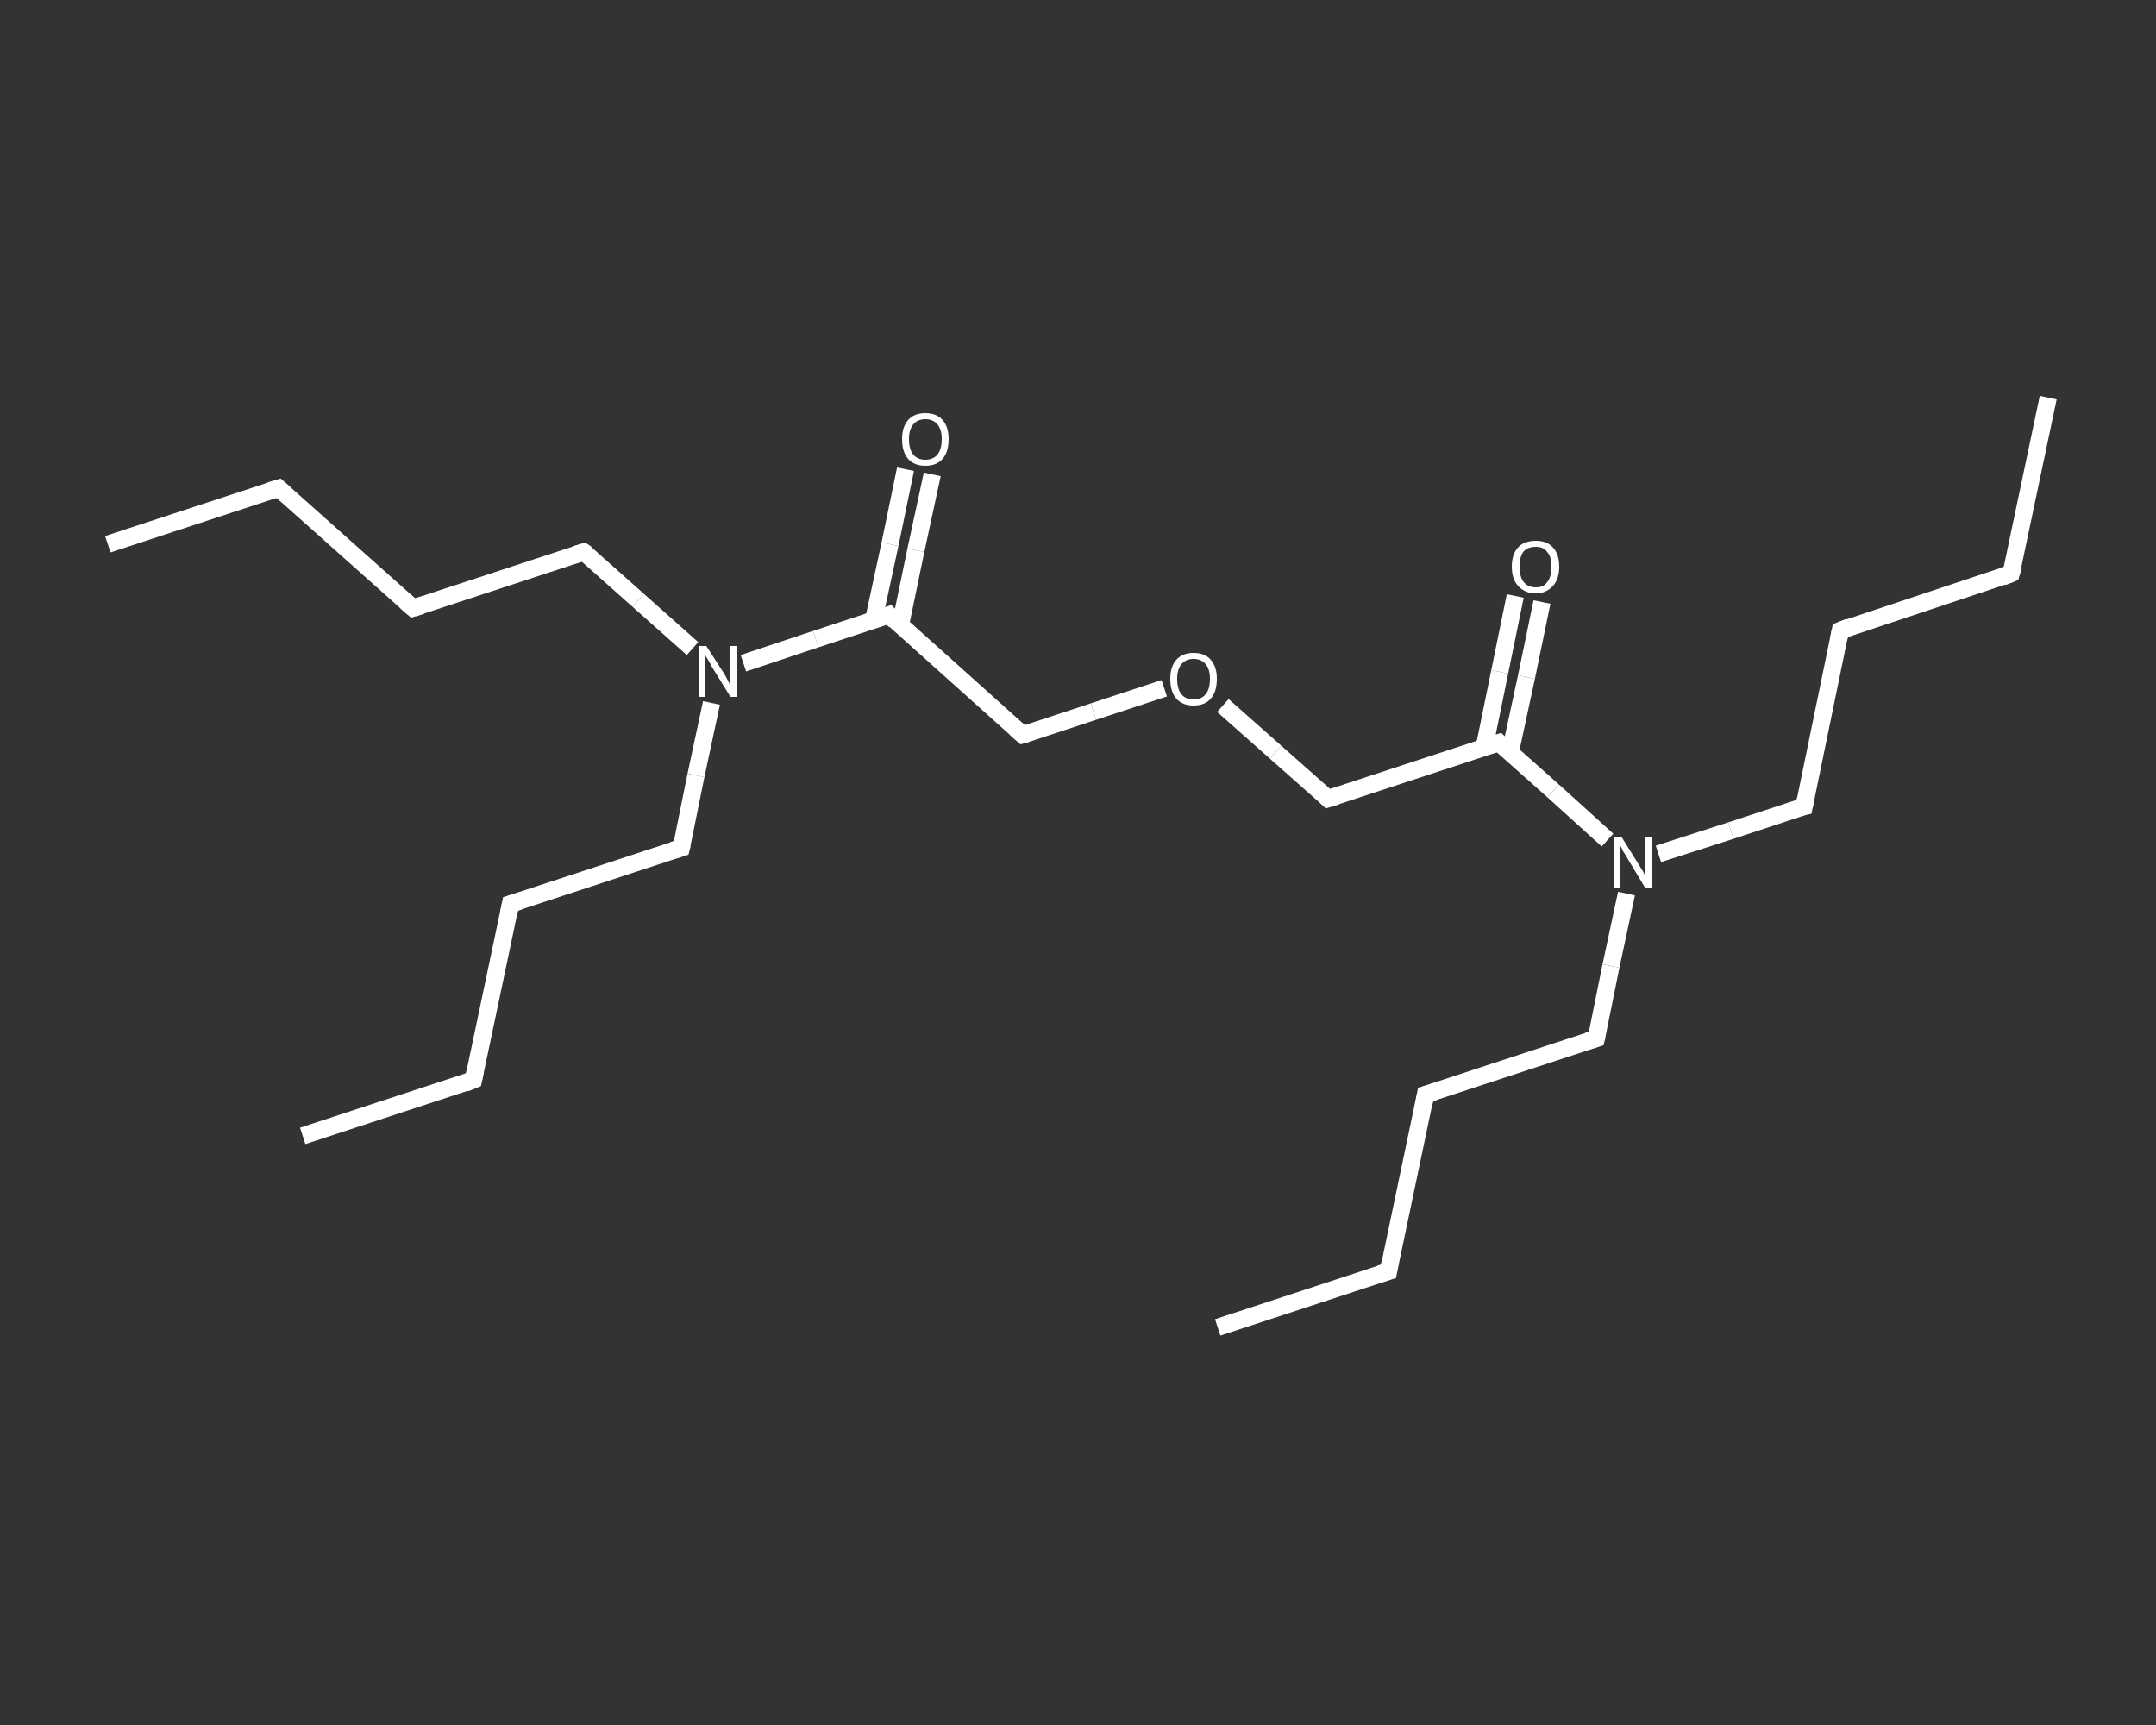 <?xml version='1.0' encoding='iso-8859-1'?>
<svg version='1.1' baseProfile='full'
              xmlns='http://www.w3.org/2000/svg'
                      xmlns:rdkit='http://www.rdkit.org/xml'
                      xmlns:xlink='http://www.w3.org/1999/xlink'
                  xml:space='preserve'
width='250px' height='200px' viewBox='0 0 250 200'>
<rect x="0" y="0" width="250" height="200" fill="#333333" stroke="none"/>
<!-- END OF HEADER -->
<rect style='opacity:1.0;fill:transparent;stroke:none' width='250.0' height='200.0' x='0.0' y='0.0'> </rect>
<path class='bond-0 atom-0 atom-1' d='M 237.5,46.1 L 233.2,66.5' style='fill:none;fill-rule:evenodd;stroke:#FFFFFF;stroke-width:2.0px;stroke-linecap:butt;stroke-linejoin:miter;stroke-opacity:1' />
<path class='bond-1 atom-1 atom-2' d='M 233.2,66.5 L 213.4,73.1' style='fill:none;fill-rule:evenodd;stroke:#FFFFFF;stroke-width:2.0px;stroke-linecap:butt;stroke-linejoin:miter;stroke-opacity:1' />
<path class='bond-2 atom-2 atom-3' d='M 213.4,73.1 L 209.2,93.5' style='fill:none;fill-rule:evenodd;stroke:#FFFFFF;stroke-width:2.0px;stroke-linecap:butt;stroke-linejoin:miter;stroke-opacity:1' />
<path class='bond-3 atom-3 atom-4' d='M 209.2,93.5 L 200.7,96.3' style='fill:none;fill-rule:evenodd;stroke:#FFFFFF;stroke-width:2.0px;stroke-linecap:butt;stroke-linejoin:miter;stroke-opacity:1' />
<path class='bond-3 atom-3 atom-4' d='M 200.7,96.3 L 192.3,99.0' style='fill:none;fill-rule:evenodd;stroke:#FFFFFF;stroke-width:2.0px;stroke-linecap:butt;stroke-linejoin:miter;stroke-opacity:1' />
<path class='bond-4 atom-4 atom-5' d='M 188.6,103.6 L 186.8,112.0' style='fill:none;fill-rule:evenodd;stroke:#FFFFFF;stroke-width:2.0px;stroke-linecap:butt;stroke-linejoin:miter;stroke-opacity:1' />
<path class='bond-4 atom-4 atom-5' d='M 186.8,112.0 L 185.1,120.4' style='fill:none;fill-rule:evenodd;stroke:#FFFFFF;stroke-width:2.0px;stroke-linecap:butt;stroke-linejoin:miter;stroke-opacity:1' />
<path class='bond-5 atom-5 atom-6' d='M 185.1,120.4 L 165.3,126.9' style='fill:none;fill-rule:evenodd;stroke:#FFFFFF;stroke-width:2.0px;stroke-linecap:butt;stroke-linejoin:miter;stroke-opacity:1' />
<path class='bond-6 atom-6 atom-7' d='M 165.3,126.9 L 161.0,147.4' style='fill:none;fill-rule:evenodd;stroke:#FFFFFF;stroke-width:2.0px;stroke-linecap:butt;stroke-linejoin:miter;stroke-opacity:1' />
<path class='bond-7 atom-7 atom-8' d='M 161.0,147.4 L 141.2,153.9' style='fill:none;fill-rule:evenodd;stroke:#FFFFFF;stroke-width:2.0px;stroke-linecap:butt;stroke-linejoin:miter;stroke-opacity:1' />
<path class='bond-8 atom-4 atom-9' d='M 186.4,97.4 L 180.1,91.7' style='fill:none;fill-rule:evenodd;stroke:#FFFFFF;stroke-width:2.0px;stroke-linecap:butt;stroke-linejoin:miter;stroke-opacity:1' />
<path class='bond-8 atom-4 atom-9' d='M 180.1,91.7 L 173.8,86.1' style='fill:none;fill-rule:evenodd;stroke:#FFFFFF;stroke-width:2.0px;stroke-linecap:butt;stroke-linejoin:miter;stroke-opacity:1' />
<path class='bond-9 atom-9 atom-10' d='M 175.1,87.3 L 177.0,78.5' style='fill:none;fill-rule:evenodd;stroke:#FFFFFF;stroke-width:2.0px;stroke-linecap:butt;stroke-linejoin:miter;stroke-opacity:1' />
<path class='bond-9 atom-9 atom-10' d='M 177.0,78.5 L 178.8,69.8' style='fill:none;fill-rule:evenodd;stroke:#FFFFFF;stroke-width:2.0px;stroke-linecap:butt;stroke-linejoin:miter;stroke-opacity:1' />
<path class='bond-9 atom-9 atom-10' d='M 172.1,86.7 L 173.9,77.9' style='fill:none;fill-rule:evenodd;stroke:#FFFFFF;stroke-width:2.0px;stroke-linecap:butt;stroke-linejoin:miter;stroke-opacity:1' />
<path class='bond-9 atom-9 atom-10' d='M 173.9,77.9 L 175.7,69.1' style='fill:none;fill-rule:evenodd;stroke:#FFFFFF;stroke-width:2.0px;stroke-linecap:butt;stroke-linejoin:miter;stroke-opacity:1' />
<path class='bond-10 atom-9 atom-11' d='M 173.8,86.1 L 154.0,92.6' style='fill:none;fill-rule:evenodd;stroke:#FFFFFF;stroke-width:2.0px;stroke-linecap:butt;stroke-linejoin:miter;stroke-opacity:1' />
<path class='bond-11 atom-11 atom-12' d='M 154.0,92.6 L 147.9,87.2' style='fill:none;fill-rule:evenodd;stroke:#FFFFFF;stroke-width:2.0px;stroke-linecap:butt;stroke-linejoin:miter;stroke-opacity:1' />
<path class='bond-11 atom-11 atom-12' d='M 147.9,87.2 L 141.8,81.8' style='fill:none;fill-rule:evenodd;stroke:#FFFFFF;stroke-width:2.0px;stroke-linecap:butt;stroke-linejoin:miter;stroke-opacity:1' />
<path class='bond-12 atom-12 atom-13' d='M 135.0,79.8 L 126.8,82.5' style='fill:none;fill-rule:evenodd;stroke:#FFFFFF;stroke-width:2.0px;stroke-linecap:butt;stroke-linejoin:miter;stroke-opacity:1' />
<path class='bond-12 atom-12 atom-13' d='M 126.8,82.5 L 118.6,85.2' style='fill:none;fill-rule:evenodd;stroke:#FFFFFF;stroke-width:2.0px;stroke-linecap:butt;stroke-linejoin:miter;stroke-opacity:1' />
<path class='bond-13 atom-13 atom-14' d='M 118.6,85.2 L 103.1,71.3' style='fill:none;fill-rule:evenodd;stroke:#FFFFFF;stroke-width:2.0px;stroke-linecap:butt;stroke-linejoin:miter;stroke-opacity:1' />
<path class='bond-14 atom-14 atom-15' d='M 104.4,72.5 L 106.2,63.8' style='fill:none;fill-rule:evenodd;stroke:#FFFFFF;stroke-width:2.0px;stroke-linecap:butt;stroke-linejoin:miter;stroke-opacity:1' />
<path class='bond-14 atom-14 atom-15' d='M 106.2,63.8 L 108.1,55.0' style='fill:none;fill-rule:evenodd;stroke:#FFFFFF;stroke-width:2.0px;stroke-linecap:butt;stroke-linejoin:miter;stroke-opacity:1' />
<path class='bond-14 atom-14 atom-15' d='M 101.3,71.9 L 103.2,63.1' style='fill:none;fill-rule:evenodd;stroke:#FFFFFF;stroke-width:2.0px;stroke-linecap:butt;stroke-linejoin:miter;stroke-opacity:1' />
<path class='bond-14 atom-14 atom-15' d='M 103.2,63.1 L 105.0,54.4' style='fill:none;fill-rule:evenodd;stroke:#FFFFFF;stroke-width:2.0px;stroke-linecap:butt;stroke-linejoin:miter;stroke-opacity:1' />
<path class='bond-15 atom-14 atom-16' d='M 103.1,71.3 L 94.6,74.1' style='fill:none;fill-rule:evenodd;stroke:#FFFFFF;stroke-width:2.0px;stroke-linecap:butt;stroke-linejoin:miter;stroke-opacity:1' />
<path class='bond-15 atom-14 atom-16' d='M 94.6,74.1 L 86.2,76.9' style='fill:none;fill-rule:evenodd;stroke:#FFFFFF;stroke-width:2.0px;stroke-linecap:butt;stroke-linejoin:miter;stroke-opacity:1' />
<path class='bond-16 atom-16 atom-17' d='M 80.3,75.2 L 74.0,69.6' style='fill:none;fill-rule:evenodd;stroke:#FFFFFF;stroke-width:2.0px;stroke-linecap:butt;stroke-linejoin:miter;stroke-opacity:1' />
<path class='bond-16 atom-16 atom-17' d='M 74.0,69.6 L 67.7,64.0' style='fill:none;fill-rule:evenodd;stroke:#FFFFFF;stroke-width:2.0px;stroke-linecap:butt;stroke-linejoin:miter;stroke-opacity:1' />
<path class='bond-17 atom-17 atom-18' d='M 67.7,64.0 L 47.9,70.5' style='fill:none;fill-rule:evenodd;stroke:#FFFFFF;stroke-width:2.0px;stroke-linecap:butt;stroke-linejoin:miter;stroke-opacity:1' />
<path class='bond-18 atom-18 atom-19' d='M 47.9,70.5 L 32.3,56.6' style='fill:none;fill-rule:evenodd;stroke:#FFFFFF;stroke-width:2.0px;stroke-linecap:butt;stroke-linejoin:miter;stroke-opacity:1' />
<path class='bond-19 atom-19 atom-20' d='M 32.3,56.6 L 12.5,63.1' style='fill:none;fill-rule:evenodd;stroke:#FFFFFF;stroke-width:2.0px;stroke-linecap:butt;stroke-linejoin:miter;stroke-opacity:1' />
<path class='bond-20 atom-16 atom-21' d='M 82.5,81.5 L 80.7,89.9' style='fill:none;fill-rule:evenodd;stroke:#FFFFFF;stroke-width:2.0px;stroke-linecap:butt;stroke-linejoin:miter;stroke-opacity:1' />
<path class='bond-20 atom-16 atom-21' d='M 80.7,89.9 L 79.0,98.3' style='fill:none;fill-rule:evenodd;stroke:#FFFFFF;stroke-width:2.0px;stroke-linecap:butt;stroke-linejoin:miter;stroke-opacity:1' />
<path class='bond-21 atom-21 atom-22' d='M 79.0,98.3 L 59.2,104.8' style='fill:none;fill-rule:evenodd;stroke:#FFFFFF;stroke-width:2.0px;stroke-linecap:butt;stroke-linejoin:miter;stroke-opacity:1' />
<path class='bond-22 atom-22 atom-23' d='M 59.2,104.8 L 54.9,125.2' style='fill:none;fill-rule:evenodd;stroke:#FFFFFF;stroke-width:2.0px;stroke-linecap:butt;stroke-linejoin:miter;stroke-opacity:1' />
<path class='bond-23 atom-23 atom-24' d='M 54.9,125.2 L 35.1,131.7' style='fill:none;fill-rule:evenodd;stroke:#FFFFFF;stroke-width:2.0px;stroke-linecap:butt;stroke-linejoin:miter;stroke-opacity:1' />
<path d='M 233.5,65.5 L 233.2,66.5 L 232.2,66.9' style='fill:none;stroke:#FFFFFF;stroke-width:2.0px;stroke-linecap:butt;stroke-linejoin:miter;stroke-opacity:1;' />
<path d='M 214.4,72.7 L 213.4,73.1 L 213.2,74.1' style='fill:none;stroke:#FFFFFF;stroke-width:2.0px;stroke-linecap:butt;stroke-linejoin:miter;stroke-opacity:1;' />
<path d='M 209.4,92.5 L 209.2,93.5 L 208.7,93.6' style='fill:none;stroke:#FFFFFF;stroke-width:2.0px;stroke-linecap:butt;stroke-linejoin:miter;stroke-opacity:1;' />
<path d='M 185.2,120.0 L 185.1,120.4 L 184.1,120.7' style='fill:none;stroke:#FFFFFF;stroke-width:2.0px;stroke-linecap:butt;stroke-linejoin:miter;stroke-opacity:1;' />
<path d='M 166.3,126.6 L 165.3,126.9 L 165.1,128.0' style='fill:none;stroke:#FFFFFF;stroke-width:2.0px;stroke-linecap:butt;stroke-linejoin:miter;stroke-opacity:1;' />
<path d='M 161.2,146.3 L 161.0,147.4 L 160.0,147.7' style='fill:none;stroke:#FFFFFF;stroke-width:2.0px;stroke-linecap:butt;stroke-linejoin:miter;stroke-opacity:1;' />
<path d='M 174.1,86.4 L 173.8,86.1 L 172.8,86.4' style='fill:none;stroke:#FFFFFF;stroke-width:2.0px;stroke-linecap:butt;stroke-linejoin:miter;stroke-opacity:1;' />
<path d='M 155.0,92.3 L 154.0,92.6 L 153.7,92.3' style='fill:none;stroke:#FFFFFF;stroke-width:2.0px;stroke-linecap:butt;stroke-linejoin:miter;stroke-opacity:1;' />
<path d='M 119.0,85.1 L 118.6,85.2 L 117.8,84.5' style='fill:none;stroke:#FFFFFF;stroke-width:2.0px;stroke-linecap:butt;stroke-linejoin:miter;stroke-opacity:1;' />
<path d='M 103.8,72.0 L 103.1,71.3 L 102.6,71.5' style='fill:none;stroke:#FFFFFF;stroke-width:2.0px;stroke-linecap:butt;stroke-linejoin:miter;stroke-opacity:1;' />
<path d='M 68.0,64.2 L 67.7,64.0 L 66.7,64.3' style='fill:none;stroke:#FFFFFF;stroke-width:2.0px;stroke-linecap:butt;stroke-linejoin:miter;stroke-opacity:1;' />
<path d='M 48.9,70.2 L 47.9,70.5 L 47.1,69.8' style='fill:none;stroke:#FFFFFF;stroke-width:2.0px;stroke-linecap:butt;stroke-linejoin:miter;stroke-opacity:1;' />
<path d='M 33.1,57.3 L 32.3,56.6 L 31.3,56.9' style='fill:none;stroke:#FFFFFF;stroke-width:2.0px;stroke-linecap:butt;stroke-linejoin:miter;stroke-opacity:1;' />
<path d='M 79.1,97.9 L 79.0,98.3 L 78.0,98.6' style='fill:none;stroke:#FFFFFF;stroke-width:2.0px;stroke-linecap:butt;stroke-linejoin:miter;stroke-opacity:1;' />
<path d='M 60.2,104.5 L 59.2,104.8 L 59.0,105.8' style='fill:none;stroke:#FFFFFF;stroke-width:2.0px;stroke-linecap:butt;stroke-linejoin:miter;stroke-opacity:1;' />
<path d='M 55.1,124.2 L 54.9,125.2 L 53.9,125.6' style='fill:none;stroke:#FFFFFF;stroke-width:2.0px;stroke-linecap:butt;stroke-linejoin:miter;stroke-opacity:1;' />
<path class='atom-4' d='M 188.0 97.0
L 190.0 100.2
Q 190.2 100.5, 190.5 101.0
Q 190.8 101.6, 190.8 101.6
L 190.8 97.0
L 191.6 97.0
L 191.6 103.0
L 190.8 103.0
L 188.7 99.5
Q 188.5 99.1, 188.2 98.7
Q 188.0 98.2, 187.9 98.1
L 187.9 103.0
L 187.1 103.0
L 187.1 97.0
L 188.0 97.0
' fill='#FFFFFF'/>
<path class='atom-10' d='M 175.3 65.7
Q 175.3 64.3, 176.0 63.5
Q 176.7 62.7, 178.1 62.7
Q 179.4 62.7, 180.1 63.5
Q 180.8 64.3, 180.8 65.7
Q 180.8 67.1, 180.1 67.9
Q 179.3 68.8, 178.1 68.8
Q 176.8 68.8, 176.0 67.9
Q 175.3 67.1, 175.3 65.7
M 178.1 68.1
Q 179.0 68.1, 179.4 67.5
Q 179.9 66.9, 179.9 65.7
Q 179.9 64.5, 179.4 64.0
Q 179.0 63.4, 178.1 63.4
Q 177.2 63.4, 176.7 63.9
Q 176.2 64.5, 176.2 65.7
Q 176.2 66.9, 176.7 67.5
Q 177.2 68.1, 178.1 68.1
' fill='#FFFFFF'/>
<path class='atom-12' d='M 135.7 78.7
Q 135.7 77.3, 136.4 76.5
Q 137.1 75.7, 138.4 75.7
Q 139.7 75.7, 140.4 76.5
Q 141.1 77.3, 141.1 78.7
Q 141.1 80.2, 140.4 81.0
Q 139.7 81.8, 138.4 81.8
Q 137.1 81.8, 136.4 81.0
Q 135.7 80.2, 135.7 78.7
M 138.4 81.1
Q 139.3 81.1, 139.8 80.5
Q 140.3 79.9, 140.3 78.7
Q 140.3 77.6, 139.8 77.0
Q 139.3 76.4, 138.4 76.4
Q 137.5 76.4, 137.0 77.0
Q 136.5 77.6, 136.5 78.7
Q 136.5 79.9, 137.0 80.5
Q 137.5 81.1, 138.4 81.1
' fill='#FFFFFF'/>
<path class='atom-15' d='M 104.6 50.9
Q 104.6 49.5, 105.3 48.7
Q 106.0 47.9, 107.3 47.9
Q 108.6 47.9, 109.3 48.7
Q 110.0 49.5, 110.0 50.9
Q 110.0 52.4, 109.3 53.2
Q 108.6 54.0, 107.3 54.0
Q 106.0 54.0, 105.3 53.2
Q 104.6 52.4, 104.6 50.9
M 107.3 53.3
Q 108.2 53.3, 108.7 52.7
Q 109.2 52.1, 109.2 50.9
Q 109.2 49.8, 108.7 49.2
Q 108.2 48.6, 107.3 48.6
Q 106.4 48.6, 105.9 49.2
Q 105.4 49.8, 105.4 50.9
Q 105.4 52.1, 105.9 52.7
Q 106.4 53.3, 107.3 53.3
' fill='#FFFFFF'/>
<path class='atom-16' d='M 81.9 74.9
L 83.9 78.0
Q 84.1 78.3, 84.4 78.9
Q 84.7 79.5, 84.7 79.5
L 84.7 74.9
L 85.5 74.9
L 85.5 80.8
L 84.7 80.8
L 82.6 77.4
Q 82.4 77.0, 82.1 76.5
Q 81.8 76.1, 81.8 75.9
L 81.8 80.8
L 81.0 80.8
L 81.0 74.9
L 81.9 74.9
' fill='#FFFFFF'/>
</svg>
